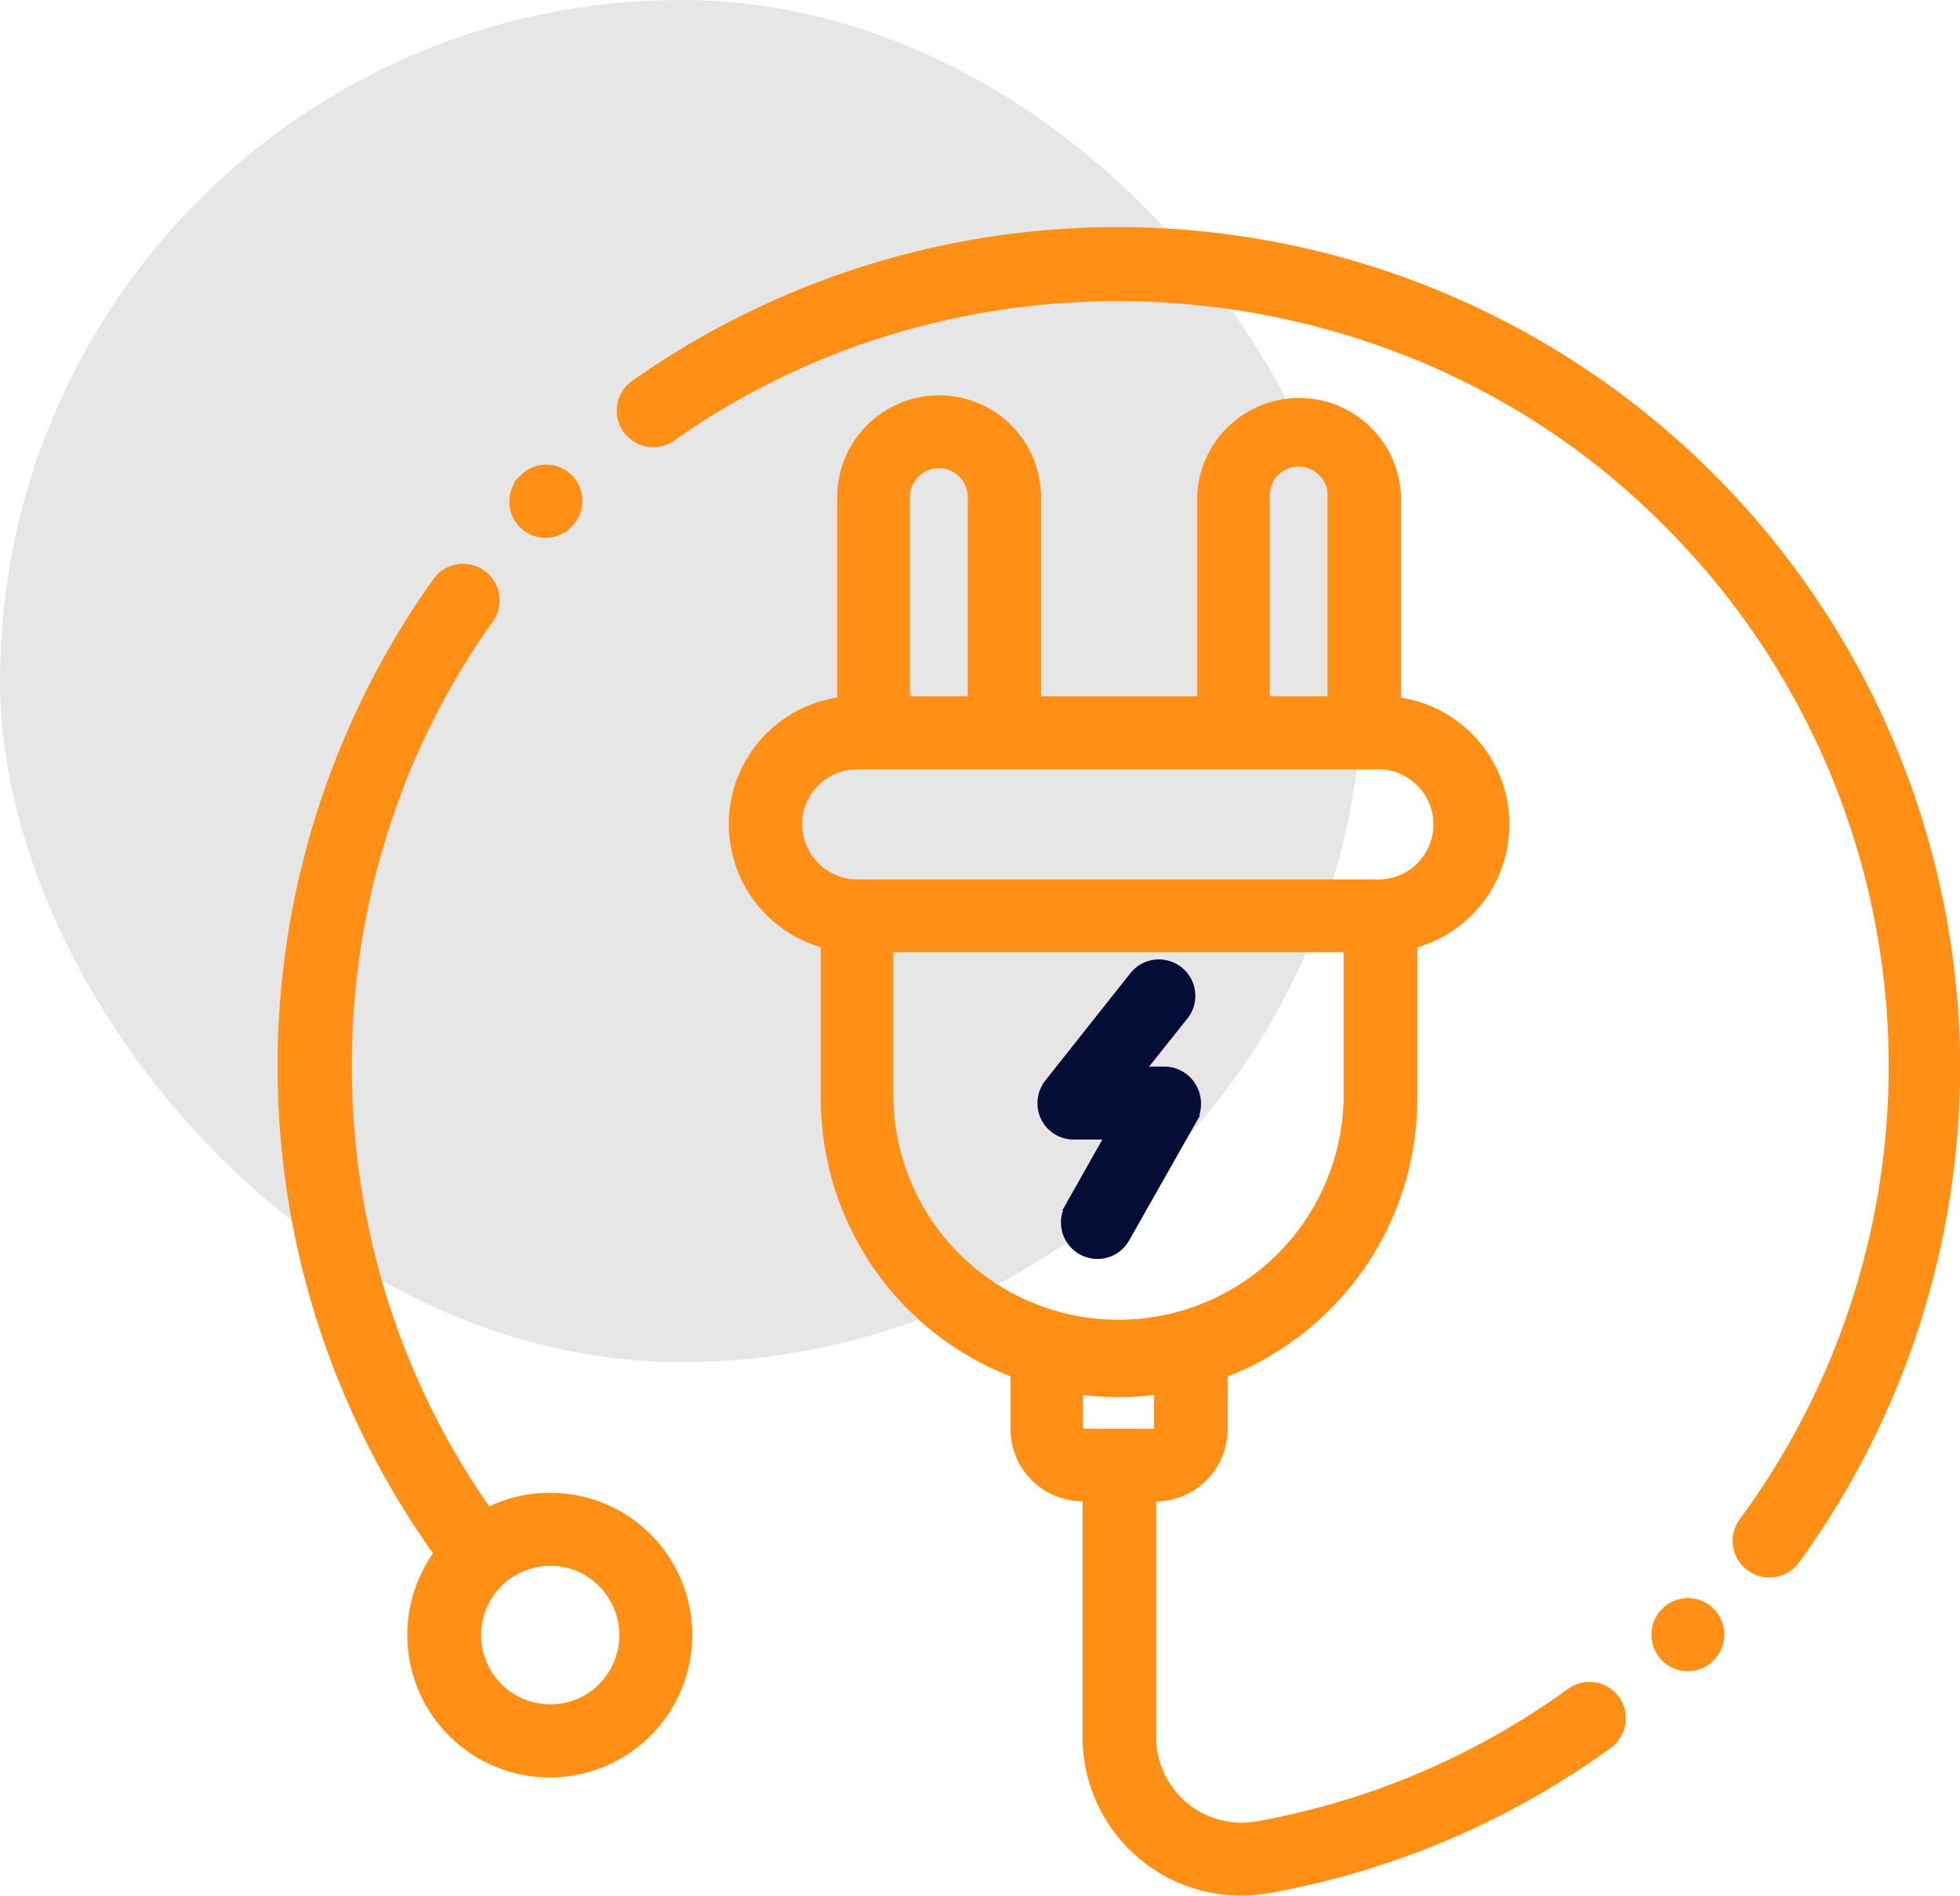 <svg xmlns="http://www.w3.org/2000/svg" viewBox="0 0 257.5 249.14"><defs><style>.cls-1{fill:#e6e6e6;}.cls-2{fill:#ff9015;stroke:#ff9015;}.cls-2,.cls-3{stroke-miterlimit:10;}.cls-3{fill:#050c35;stroke:#050c35;}</style></defs><g id="Calque_2" data-name="Calque 2"><g id="Calque_1-2" data-name="Calque 1"><rect class="cls-1" width="179" height="179" rx="89.5"/><path class="cls-2" d="M85.14,202a18.09,18.09,0,0,0-12.89-5.32,17.51,17.51,0,0,0-8.12,1.93c-24.54-34.76-24.62-82.41.21-117.22a4.28,4.28,0,0,0-7-5,109.92,109.92,0,0,0,.17,127.74A18.22,18.22,0,1,0,85.14,202Zm-6.06,19.68a9.6,9.6,0,1,1-6.79-16.41,9.37,9.37,0,0,1,6.79,2.84A9.61,9.61,0,0,1,79.08,221.65Z"/><path class="cls-2" d="M212.32,223.33a4.28,4.28,0,0,0-6-1,100.21,100.21,0,0,1-41,17.49,11.74,11.74,0,0,1-13.92-11.51v-31.5h.39a9,9,0,0,0,9-9v-7.26a38.72,38.72,0,0,0,24.92-36.14V124.12a16.35,16.35,0,0,0-2.14-32V65.34a12.9,12.9,0,0,0-25.79,0V92H136.27V65.34a12.89,12.89,0,0,0-25.78,0V92.1a16.35,16.35,0,0,0-2.15,32V144.4a38.67,38.67,0,0,0,24.92,36.13v7.26a9,9,0,0,0,9,9h.47v31.49a20.34,20.34,0,0,0,20.37,20.33,21.41,21.41,0,0,0,3.69-.35,108.55,108.55,0,0,0,44.52-18.95A4.31,4.31,0,0,0,212.32,223.33Zm-46-158a4.3,4.3,0,1,1,8.59,0V92h-8.59Zm-47.27,0a4.3,4.3,0,0,1,8.6,0V92h-8.6Zm-14.18,43a7.76,7.76,0,0,1,7.74-7.73h68.75a7.74,7.74,0,0,1,0,15.47H112.64A7.76,7.76,0,0,1,104.9,108.3Zm12,36.1V124.63h60.15V144.4a30.08,30.08,0,0,1-60.15,0Zm30.24,43.82h-4.89a.4.4,0,0,1-.43-.43v-5.07a38.14,38.14,0,0,0,10.31,0v5.07a.4.4,0,0,1-.43.43Z"/><path class="cls-2" d="M224.7,211.68a4.26,4.26,0,0,0-6,.13l-.09.09a4.3,4.3,0,0,0,3.14,7.22,4.21,4.21,0,0,0,3.05-1.29l.08-.09A4.32,4.32,0,0,0,224.7,211.68Z"/><path class="cls-2" d="M256.71,132.07A110.21,110.21,0,0,0,83.33,50.47a4.29,4.29,0,1,0,5,7c39.91-28.23,96-23.5,130.4,11a100.79,100.79,0,0,1,10.23,131.48,4.31,4.31,0,0,0,7,5.07A110.17,110.17,0,0,0,256.71,132.07Z"/><path class="cls-2" d="M74.78,62.8a4.24,4.24,0,0,0-6,0l-.09.09a4.24,4.24,0,0,0,0,6.06,4.34,4.34,0,0,0,3,1.24,4.29,4.29,0,0,0,3-1.28l.09-.09A4.28,4.28,0,0,0,74.78,62.8Z"/><path class="cls-3" d="M156.68,142.81a4.29,4.29,0,0,0-3.69-2.15h-3.06l5.68-7.13a4.28,4.28,0,1,0-6.71-5.33l-11.17,14.09a4.37,4.37,0,0,0-.51,4.56,4.27,4.27,0,0,0,3.86,2.4h4.6l-5.24,9.28a4.3,4.3,0,0,0,3.74,6.41,4.25,4.25,0,0,0,3.74-2.2l8.89-15.68A4.41,4.41,0,0,0,156.68,142.81Z"/></g></g></svg>